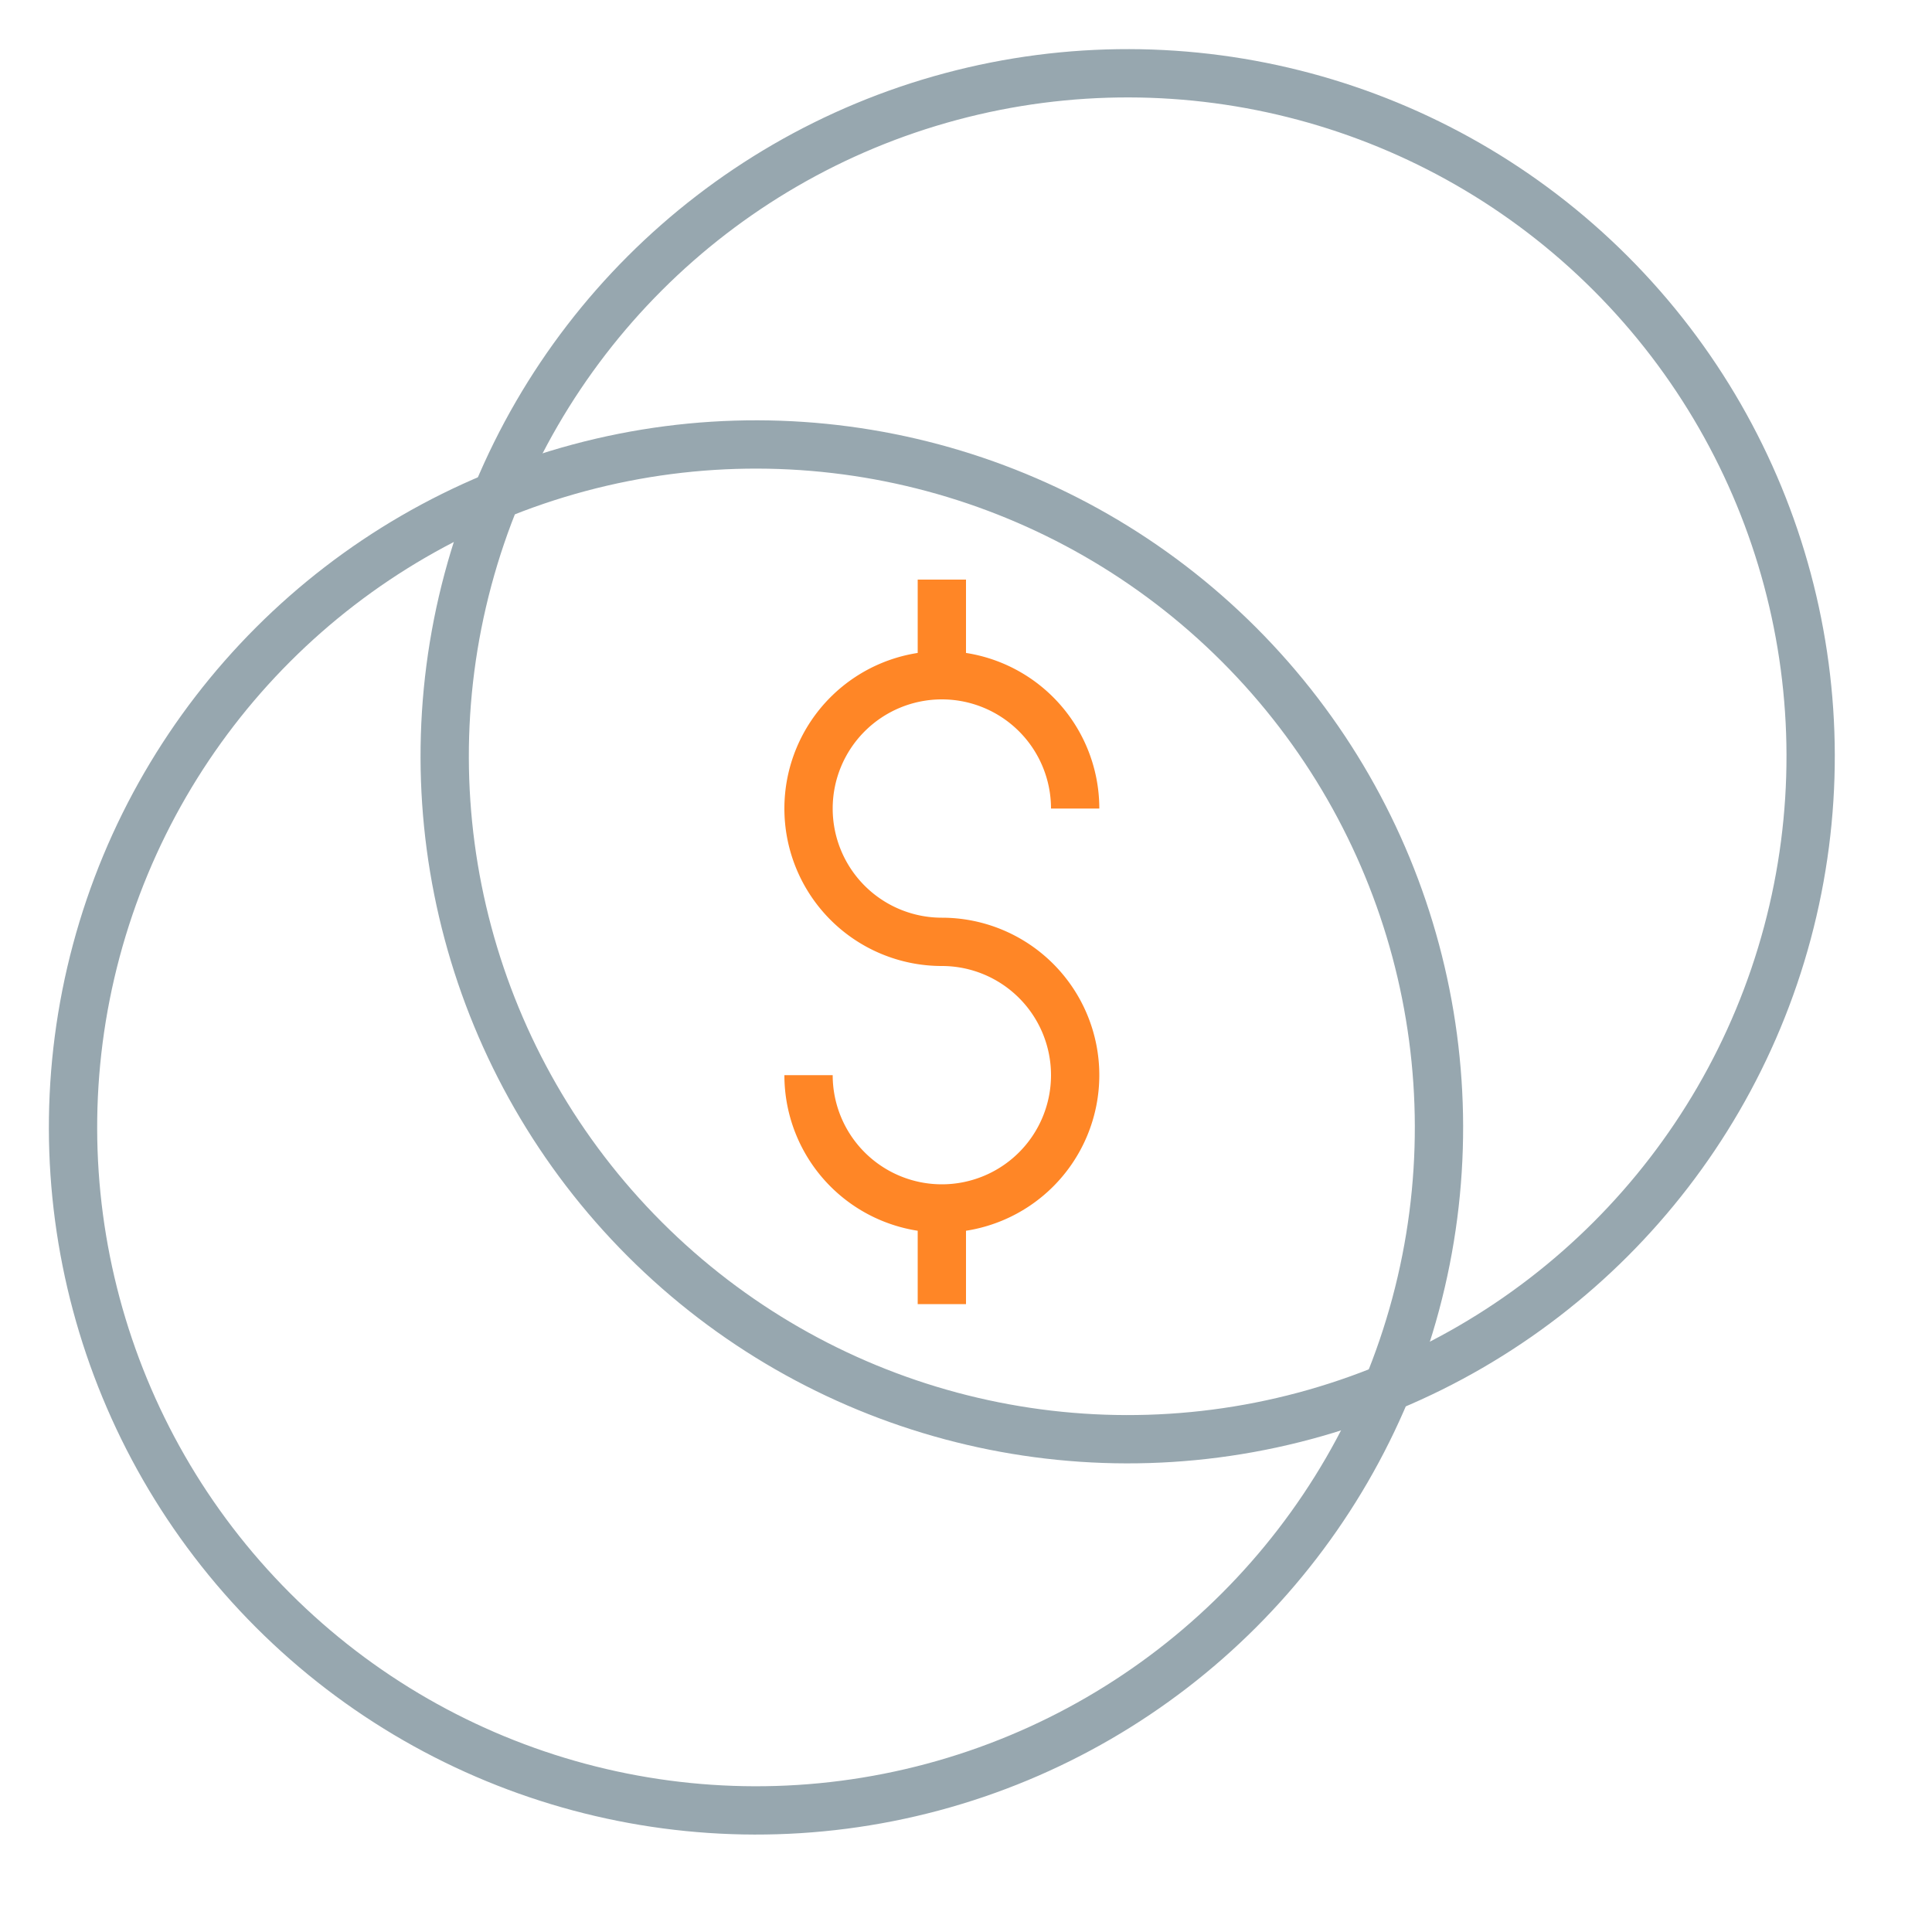 <svg xmlns="http://www.w3.org/2000/svg" viewBox="0 0 80 80" width="80" height="80">
  <circle cx="31.31" cy="46.69" r="28.28" transform="rotate(-45 31.301 46.694)" fill="none" stroke="#97a7af" stroke-miterlimit="10" stroke-width="2"/>
  <circle cx="46.69" cy="31.31" r="28.28" transform="rotate(-45 46.698 31.307)" fill="none" stroke="#97a7af" stroke-miterlimit="10" stroke-width="2"/>
  <path d="M33.48 44.52A5.52 5.52 0 1 0 39 39a5.52 5.52 0 1 1 5.52-5.52M39 27.95V24M39 54v-3.95" fill="none" stroke="#ff8626" stroke-miterlimit="10" stroke-width="2"/>
</svg>
